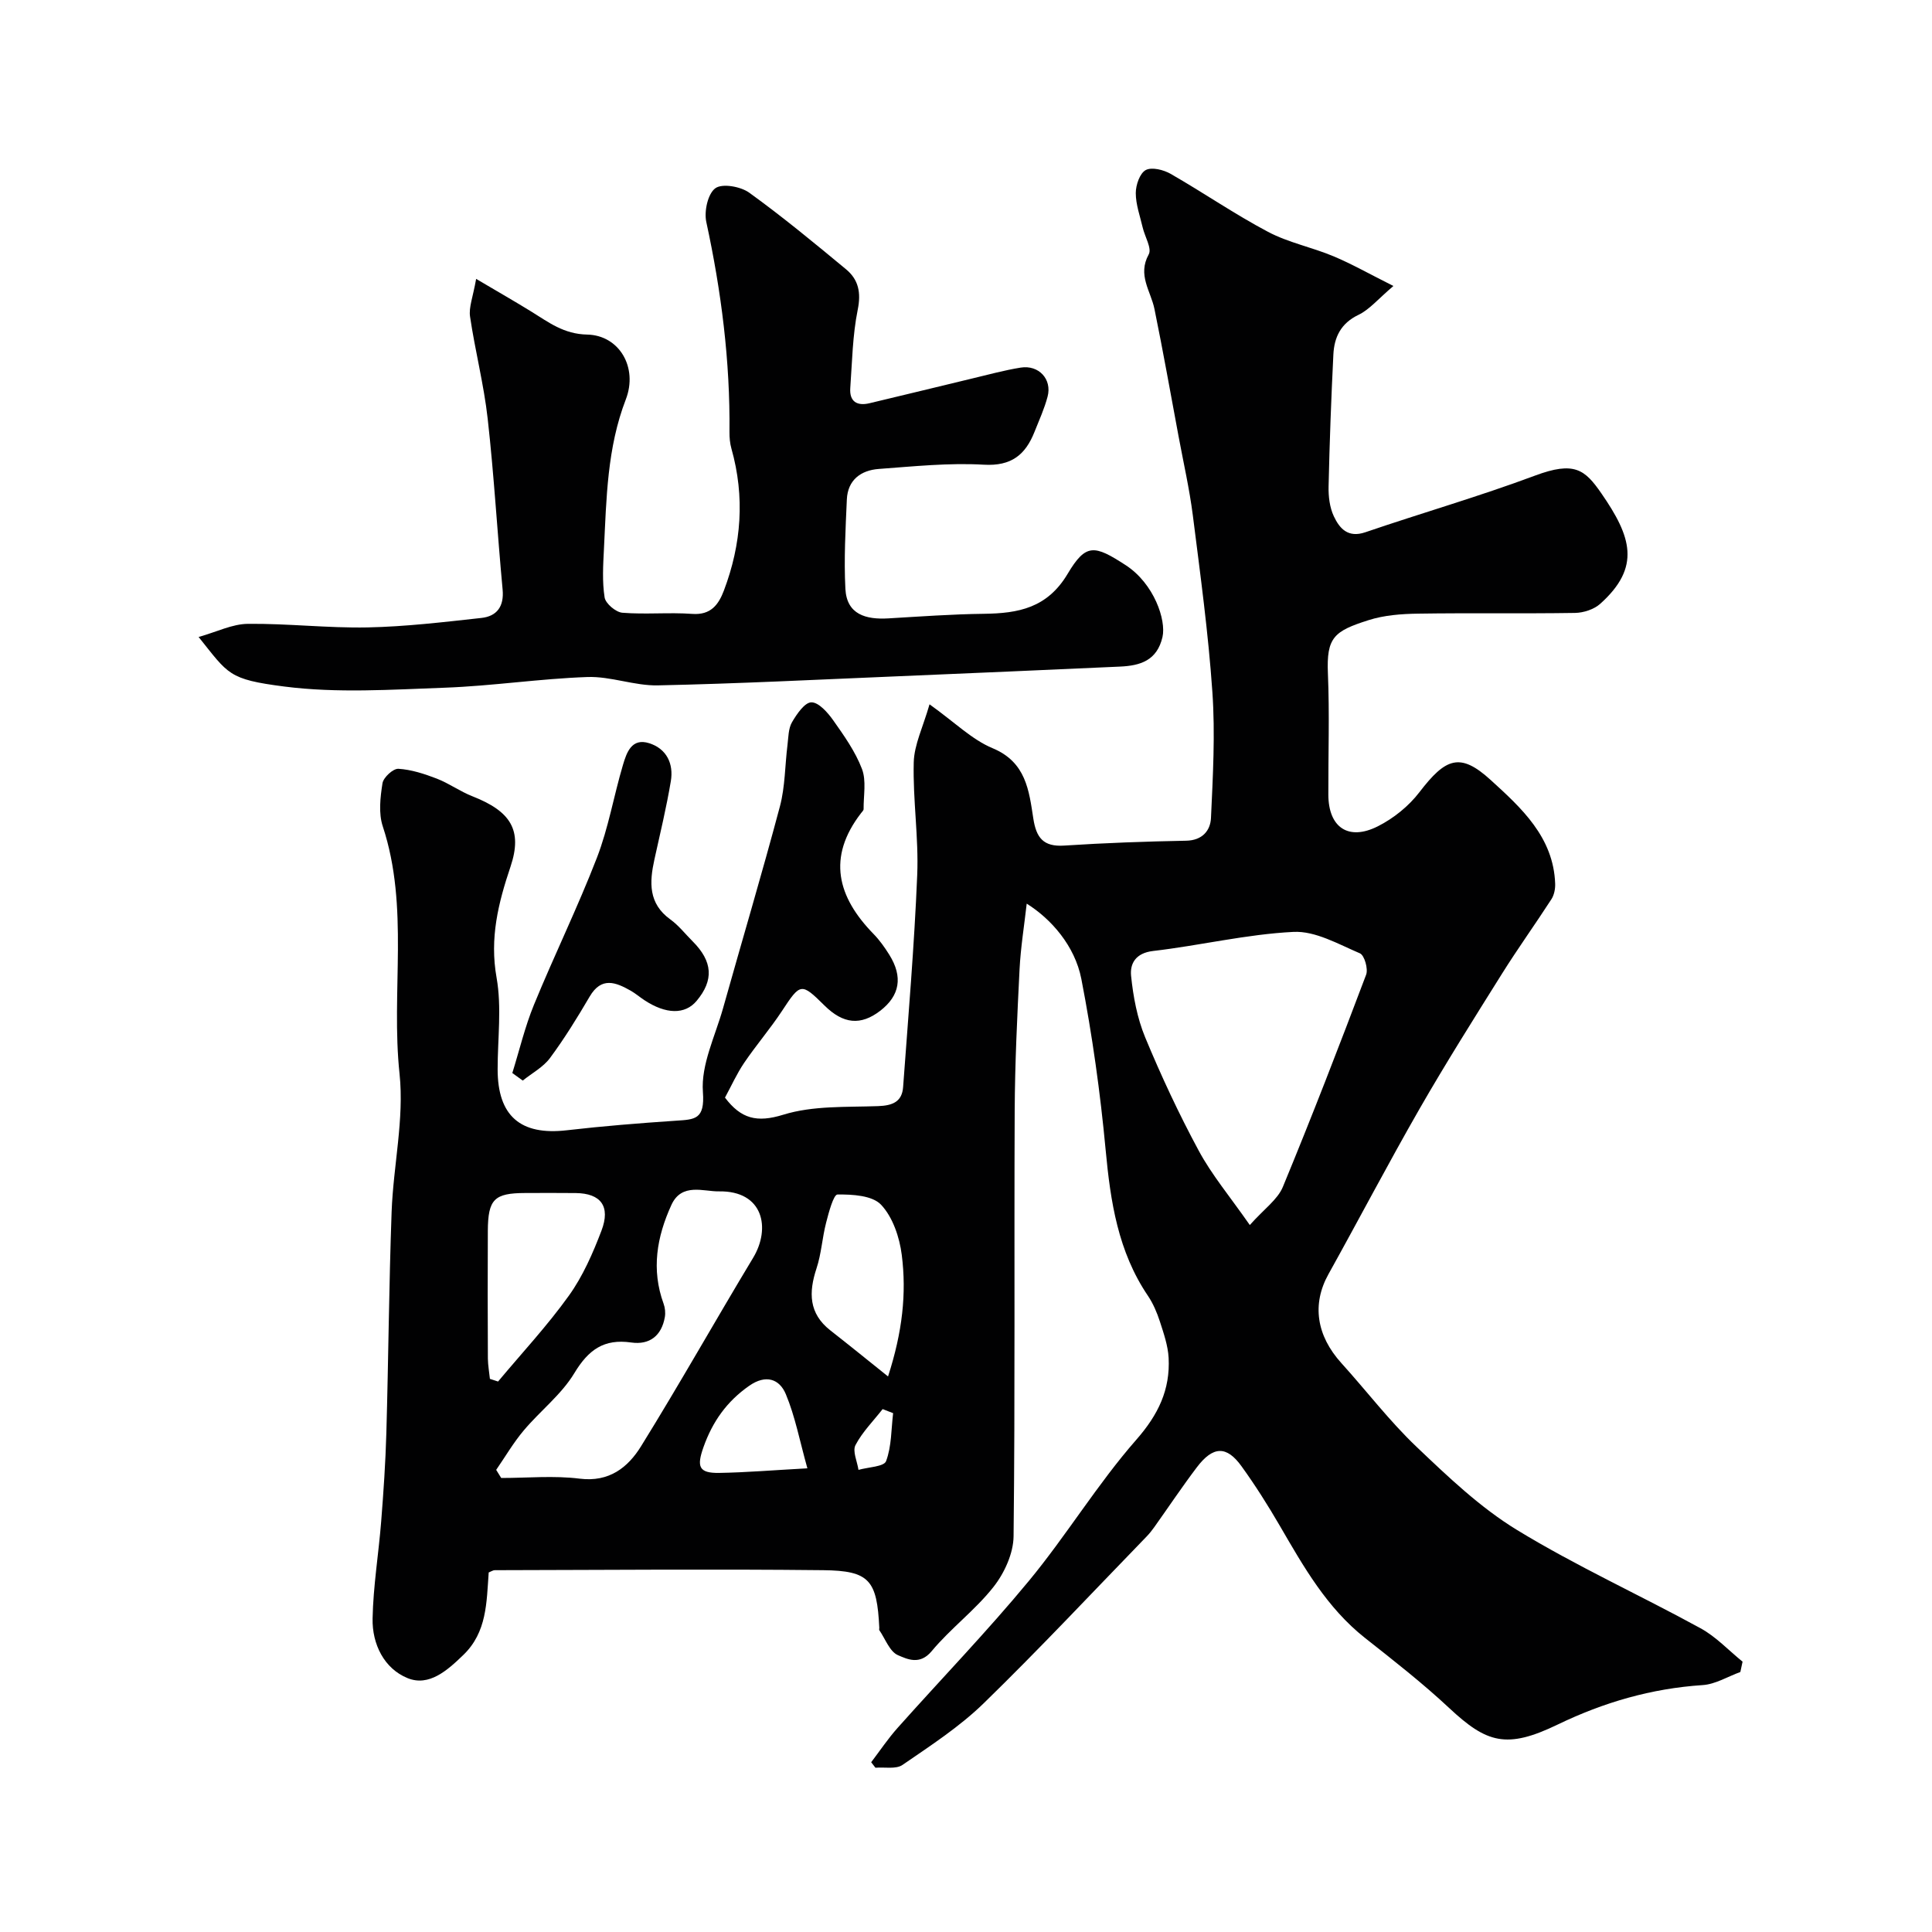 <svg enable-background="new 0 0 400 400" viewBox="0 0 400 400" xmlns="http://www.w3.org/2000/svg"><g fill="#010102"><path d="m101.18 325.56c-.45 6.26-.36 12.36-5.25 17.08-3.31 3.2-7.11 6.6-11.54 4.8-4.86-1.97-7.36-7.05-7.25-12.34.13-6.71 1.25-13.4 1.78-20.11.48-6.09.9-12.2 1.07-18.3.43-15.27.54-30.54 1.09-45.8.35-9.55 2.63-19.22 1.64-28.58-1.81-17.04 2.07-34.43-3.47-51.22-.9-2.71-.52-6.01-.06-8.93.19-1.2 2.2-3.05 3.29-2.99 2.68.16 5.39 1.05 7.94 2.03 2.56.99 4.85 2.67 7.41 3.67 7.87 3.09 10.41 6.97 7.87 14.55-2.54 7.55-4.35 14.8-2.89 22.99 1.09 6.14.22 12.63.22 18.96 0 9.7 4.75 13.75 14.32 12.64 7.51-.87 15.05-1.47 22.59-1.98 3.91-.26 6.02-.22 5.59-5.93-.43-5.66 2.56-11.61 4.18-17.39 3.91-13.93 8.05-27.8 11.77-41.78 1.08-4.08 1.03-8.45 1.56-12.68.2-1.6.17-3.4.93-4.71.98-1.69 2.63-4.11 4.01-4.13 1.52-.02 3.39 2.11 4.53 3.72 2.25 3.19 4.58 6.47 5.95 10.07.94 2.46.31 5.52.34 8.31 0 .28-.32.57-.52.83-7.08 9.17-4.92 17.35 2.58 25.03 1.25 1.28 2.31 2.78 3.26 4.3 2.86 4.58 2.19 8.47-1.89 11.61-4.03 3.09-7.64 2.75-11.54-1.11-4.82-4.77-4.97-4.67-8.81 1.17-2.43 3.68-5.33 7.05-7.81 10.71-1.53 2.26-2.66 4.79-3.97 7.2 3.31 4.37 6.58 5.24 12.07 3.54 6.15-1.91 13.05-1.54 19.64-1.78 2.97-.11 4.95-.88 5.17-3.96 1.07-14.63 2.32-29.25 2.92-43.9.32-7.74-.92-15.54-.72-23.3.09-3.67 1.91-7.29 3.27-12.03 5.2 3.71 8.76 7.3 13.06 9.09 6.92 2.88 7.53 8.74 8.43 14.57.61 3.93 2.04 5.87 6.37 5.59 8.41-.55 16.84-.85 25.27-1.01 3.36-.06 5.02-2.11 5.14-4.71.4-8.68.89-17.43.29-26.07-.84-12.24-2.51-24.42-4.05-36.6-.7-5.48-1.94-10.9-2.95-16.34-1.64-8.79-3.2-17.6-4.99-26.36-.76-3.72-3.56-7.02-1.19-11.31.69-1.24-.81-3.67-1.25-5.57-.55-2.37-1.43-4.76-1.43-7.13 0-1.66.83-4.09 2.06-4.76 1.24-.67 3.7-.06 5.17.79 6.78 3.89 13.25 8.35 20.15 12 4.23 2.24 9.11 3.19 13.56 5.06 3.82 1.6 7.45 3.67 12.4 6.15-3.2 2.72-4.96 4.89-7.24 5.98-3.65 1.75-5.01 4.62-5.19 8.21-.45 9.09-.79 18.2-.99 27.3-.05 2.08.22 4.36 1.09 6.2 1.18 2.51 2.92 4.52 6.51 3.3 11.68-3.99 23.56-7.41 35.11-11.72 8.19-3.06 10.35-1.27 13.77 3.67 6.19 8.95 8.26 15.24-.24 22.86-1.29 1.16-3.45 1.86-5.22 1.89-10.85.17-21.71-.02-32.56.15-3.42.05-6.98.32-10.2 1.35-7.13 2.27-8.72 3.56-8.4 11.06.35 8.34.06 16.71.09 25.07.02 6.77 4.15 9.63 10.26 6.54 3.25-1.64 6.39-4.17 8.6-7.06 5.42-7.07 8.4-8.31 14.74-2.53 6.3 5.74 13.02 11.81 13.36 21.48.04 1.07-.21 2.34-.78 3.22-3.34 5.17-6.94 10.17-10.21 15.39-5.8 9.26-11.63 18.5-17.07 27.97-6.49 11.31-12.54 22.87-18.88 34.27-3.44 6.18-2.52 12.67 2.69 18.42 5.2 5.74 9.93 11.97 15.52 17.29 6.53 6.21 13.21 12.6 20.84 17.25 12.24 7.47 25.38 13.44 37.98 20.34 3.21 1.75 5.82 4.58 8.71 6.92-.15.71-.31 1.43-.46 2.14-2.6.94-5.16 2.54-7.81 2.71-10.6.7-20.46 3.56-30.01 8.17-10.6 5.12-14.69 3.84-22.48-3.44-5.51-5.15-11.48-9.81-17.41-14.49-7.9-6.24-12.71-14.74-17.63-23.21-2.46-4.23-5.08-8.38-7.94-12.34-3.1-4.31-5.91-4.2-9.27.25-3.05 4.03-5.86 8.24-8.79 12.36-.48.67-.99 1.32-1.56 1.91-11.22 11.57-22.24 23.35-33.79 34.59-5 4.86-10.99 8.75-16.78 12.73-1.36.93-3.71.42-5.6.58-.29-.38-.59-.76-.88-1.14 1.81-2.38 3.48-4.88 5.46-7.1 9.05-10.16 18.53-19.96 27.19-30.44 7.79-9.43 14.19-20.05 22.24-29.23 4.56-5.2 7.04-10.37 6.69-16.97-.14-2.53-1.02-5.06-1.81-7.51-.6-1.85-1.4-3.73-2.48-5.33-6.19-9.15-7.75-19.48-8.75-30.21-1.11-11.85-2.76-23.7-5.03-35.38-1.34-6.87-6.28-12.45-11.31-15.59-.52 4.59-1.25 9.07-1.48 13.57-.49 9.76-.96 19.53-1.01 29.3-.13 29.37.1 58.74-.23 88.11-.04 3.56-1.91 7.64-4.17 10.5-3.79 4.81-8.88 8.58-12.8 13.3-2.44 2.92-5.02 1.65-6.96.82-1.71-.73-2.62-3.36-3.86-5.17-.08-.11-.01-.33-.01-.49-.48-9.84-1.99-11.84-11.63-11.94-22.66-.25-45.33-.04-67.99 0-.35 0-.65.23-1.25.47zm157.58-71.93c2.97-3.34 5.75-5.26 6.84-7.89 6.01-14.53 11.68-29.21 17.24-43.93.46-1.21-.35-4.03-1.28-4.43-4.46-1.9-9.23-4.67-13.76-4.44-9.73.48-19.34 2.82-29.06 3.95-3.61.42-4.82 2.6-4.56 5.16.44 4.3 1.27 8.74 2.91 12.71 3.31 7.98 6.98 15.85 11.08 23.45 2.68 4.99 6.4 9.42 10.59 15.42zm-156.03 50.69c.35.56.69 1.12 1.04 1.68 5.42 0 10.9-.53 16.24.14 6.14.77 10.01-2.34 12.72-6.72 7.97-12.86 15.39-26.06 23.2-39.01 3.66-6.07 2.18-13.91-7.11-13.75-3.1.06-7.68-1.85-9.81 2.8-3.03 6.62-4.2 13.38-1.62 20.46.31.85.41 1.88.26 2.77-.68 3.86-3.15 5.8-6.96 5.26-5.64-.81-8.85 1.49-11.77 6.33-2.67 4.44-7.07 7.82-10.47 11.86-2.14 2.53-3.83 5.44-5.72 8.18zm-1.3-18.84c.56.18 1.13.37 1.69.55 4.93-5.9 10.21-11.56 14.67-17.79 2.89-4.03 4.96-8.78 6.74-13.45 1.92-5.05-.15-7.72-5.32-7.78-3.5-.04-6.99-.02-10.49-.01-6.38.02-7.68 1.28-7.72 7.82-.05 8.82-.03 17.64.01 26.47.02 1.4.28 2.79.42 4.19zm82.43-.5c2.99-9.25 3.85-17.2 2.84-25.17-.46-3.65-1.86-7.81-4.28-10.38-1.82-1.93-5.94-2.16-9.03-2.12-.82.01-1.81 3.72-2.35 5.83-.81 3.12-.98 6.42-1.99 9.47-1.64 4.97-1.62 9.31 2.85 12.82 3.77 2.95 7.48 5.96 11.96 9.55zm-16.7 19.02c-1.59-5.68-2.53-10.73-4.47-15.37-1.31-3.13-4.12-4.13-7.57-1.72-4.63 3.23-7.59 7.4-9.47 12.7-1.43 4.04-1 5.41 3.26 5.34 5.55-.09 11.09-.56 18.25-.95zm17.75-11.42c-.72-.28-1.44-.56-2.17-.84-1.92 2.46-4.2 4.73-5.62 7.45-.66 1.26.36 3.39.62 5.13 1.99-.57 5.28-.65 5.71-1.8 1.15-3.06 1.06-6.59 1.46-9.94z"/><path d="m98.58 57.74c4.74 2.8 8.14 4.74 11.47 6.8 3.57 2.21 6.68 4.63 11.52 4.73 6.64.14 10.55 6.8 8 13.42-3.88 10.06-4.01 20.51-4.53 30.97-.17 3.35-.38 6.76.14 10.04.2 1.26 2.32 3.05 3.67 3.16 4.8.39 9.67-.11 14.48.24 3.85.28 5.44-1.93 6.54-4.82 3.64-9.62 4.38-19.42 1.56-29.41-.31-1.1-.41-2.29-.4-3.43.15-14.69-1.69-29.14-4.8-43.49-.48-2.2.32-5.86 1.88-6.98 1.43-1.04 5.24-.36 7.02.93 6.9 4.98 13.47 10.42 20.03 15.85 2.58 2.13 3.15 4.82 2.42 8.39-1.07 5.29-1.15 10.78-1.54 16.2-.2 2.81 1.41 3.75 3.96 3.15 7.12-1.68 14.22-3.44 21.33-5.14 3.32-.79 6.62-1.7 9.98-2.24 3.75-.61 6.54 2.4 5.58 6.01-.66 2.5-1.75 4.89-2.71 7.3-1.88 4.73-4.77 7.12-10.49 6.79-7.21-.42-14.51.35-21.74.88-3.7.27-6.44 2.27-6.62 6.32-.27 6.17-.62 12.36-.3 18.51.28 5.33 4.28 6.38 8.89 6.11 6.59-.39 13.19-.87 19.79-.95 7.12-.09 13.11-1.19 17.33-8.27 3.79-6.36 5.53-6.01 12.02-1.8 5.89 3.83 8.42 11.39 7.62 14.88-1.13 4.88-4.6 5.93-8.78 6.12-15.37.69-30.73 1.37-46.1 2.01-16.53.69-33.07 1.53-49.61 1.88-4.84.1-9.74-1.9-14.57-1.73-9.85.34-19.66 1.85-29.51 2.21-11.08.4-22.32 1.16-33.24-.24-11.66-1.5-11.53-2.52-17.75-10.26 3.77-1.06 6.97-2.69 10.19-2.72 8.26-.09 16.54.9 24.8.74 7.86-.16 15.72-1.1 23.55-1.96 3.21-.35 4.73-2.37 4.4-5.89-1.1-11.78-1.77-23.6-3.09-35.36-.79-7.09-2.61-14.07-3.65-21.14-.29-1.92.59-4 1.26-7.81z"/><path d="m106.07 222.16c1.47-4.72 2.61-9.57 4.48-14.13 4.19-10.22 9.06-20.17 13.04-30.46 2.38-6.16 3.49-12.81 5.38-19.18.76-2.55 1.78-5.69 5.46-4.51 3.61 1.16 5.06 4.26 4.46 7.85-.91 5.44-2.21 10.82-3.4 16.21-1.04 4.72-1.28 9.12 3.3 12.42 1.73 1.25 3.09 3.01 4.62 4.54 4.16 4.16 4.41 8.04.81 12.33-2.39 2.85-6.33 2.8-10.83-.17-.95-.63-1.82-1.38-2.8-1.94-3.12-1.77-6.07-2.94-8.5 1.2-2.55 4.35-5.21 8.67-8.21 12.72-1.41 1.91-3.74 3.14-5.65 4.68-.72-.51-1.44-1.03-2.16-1.56z"/></g></svg>